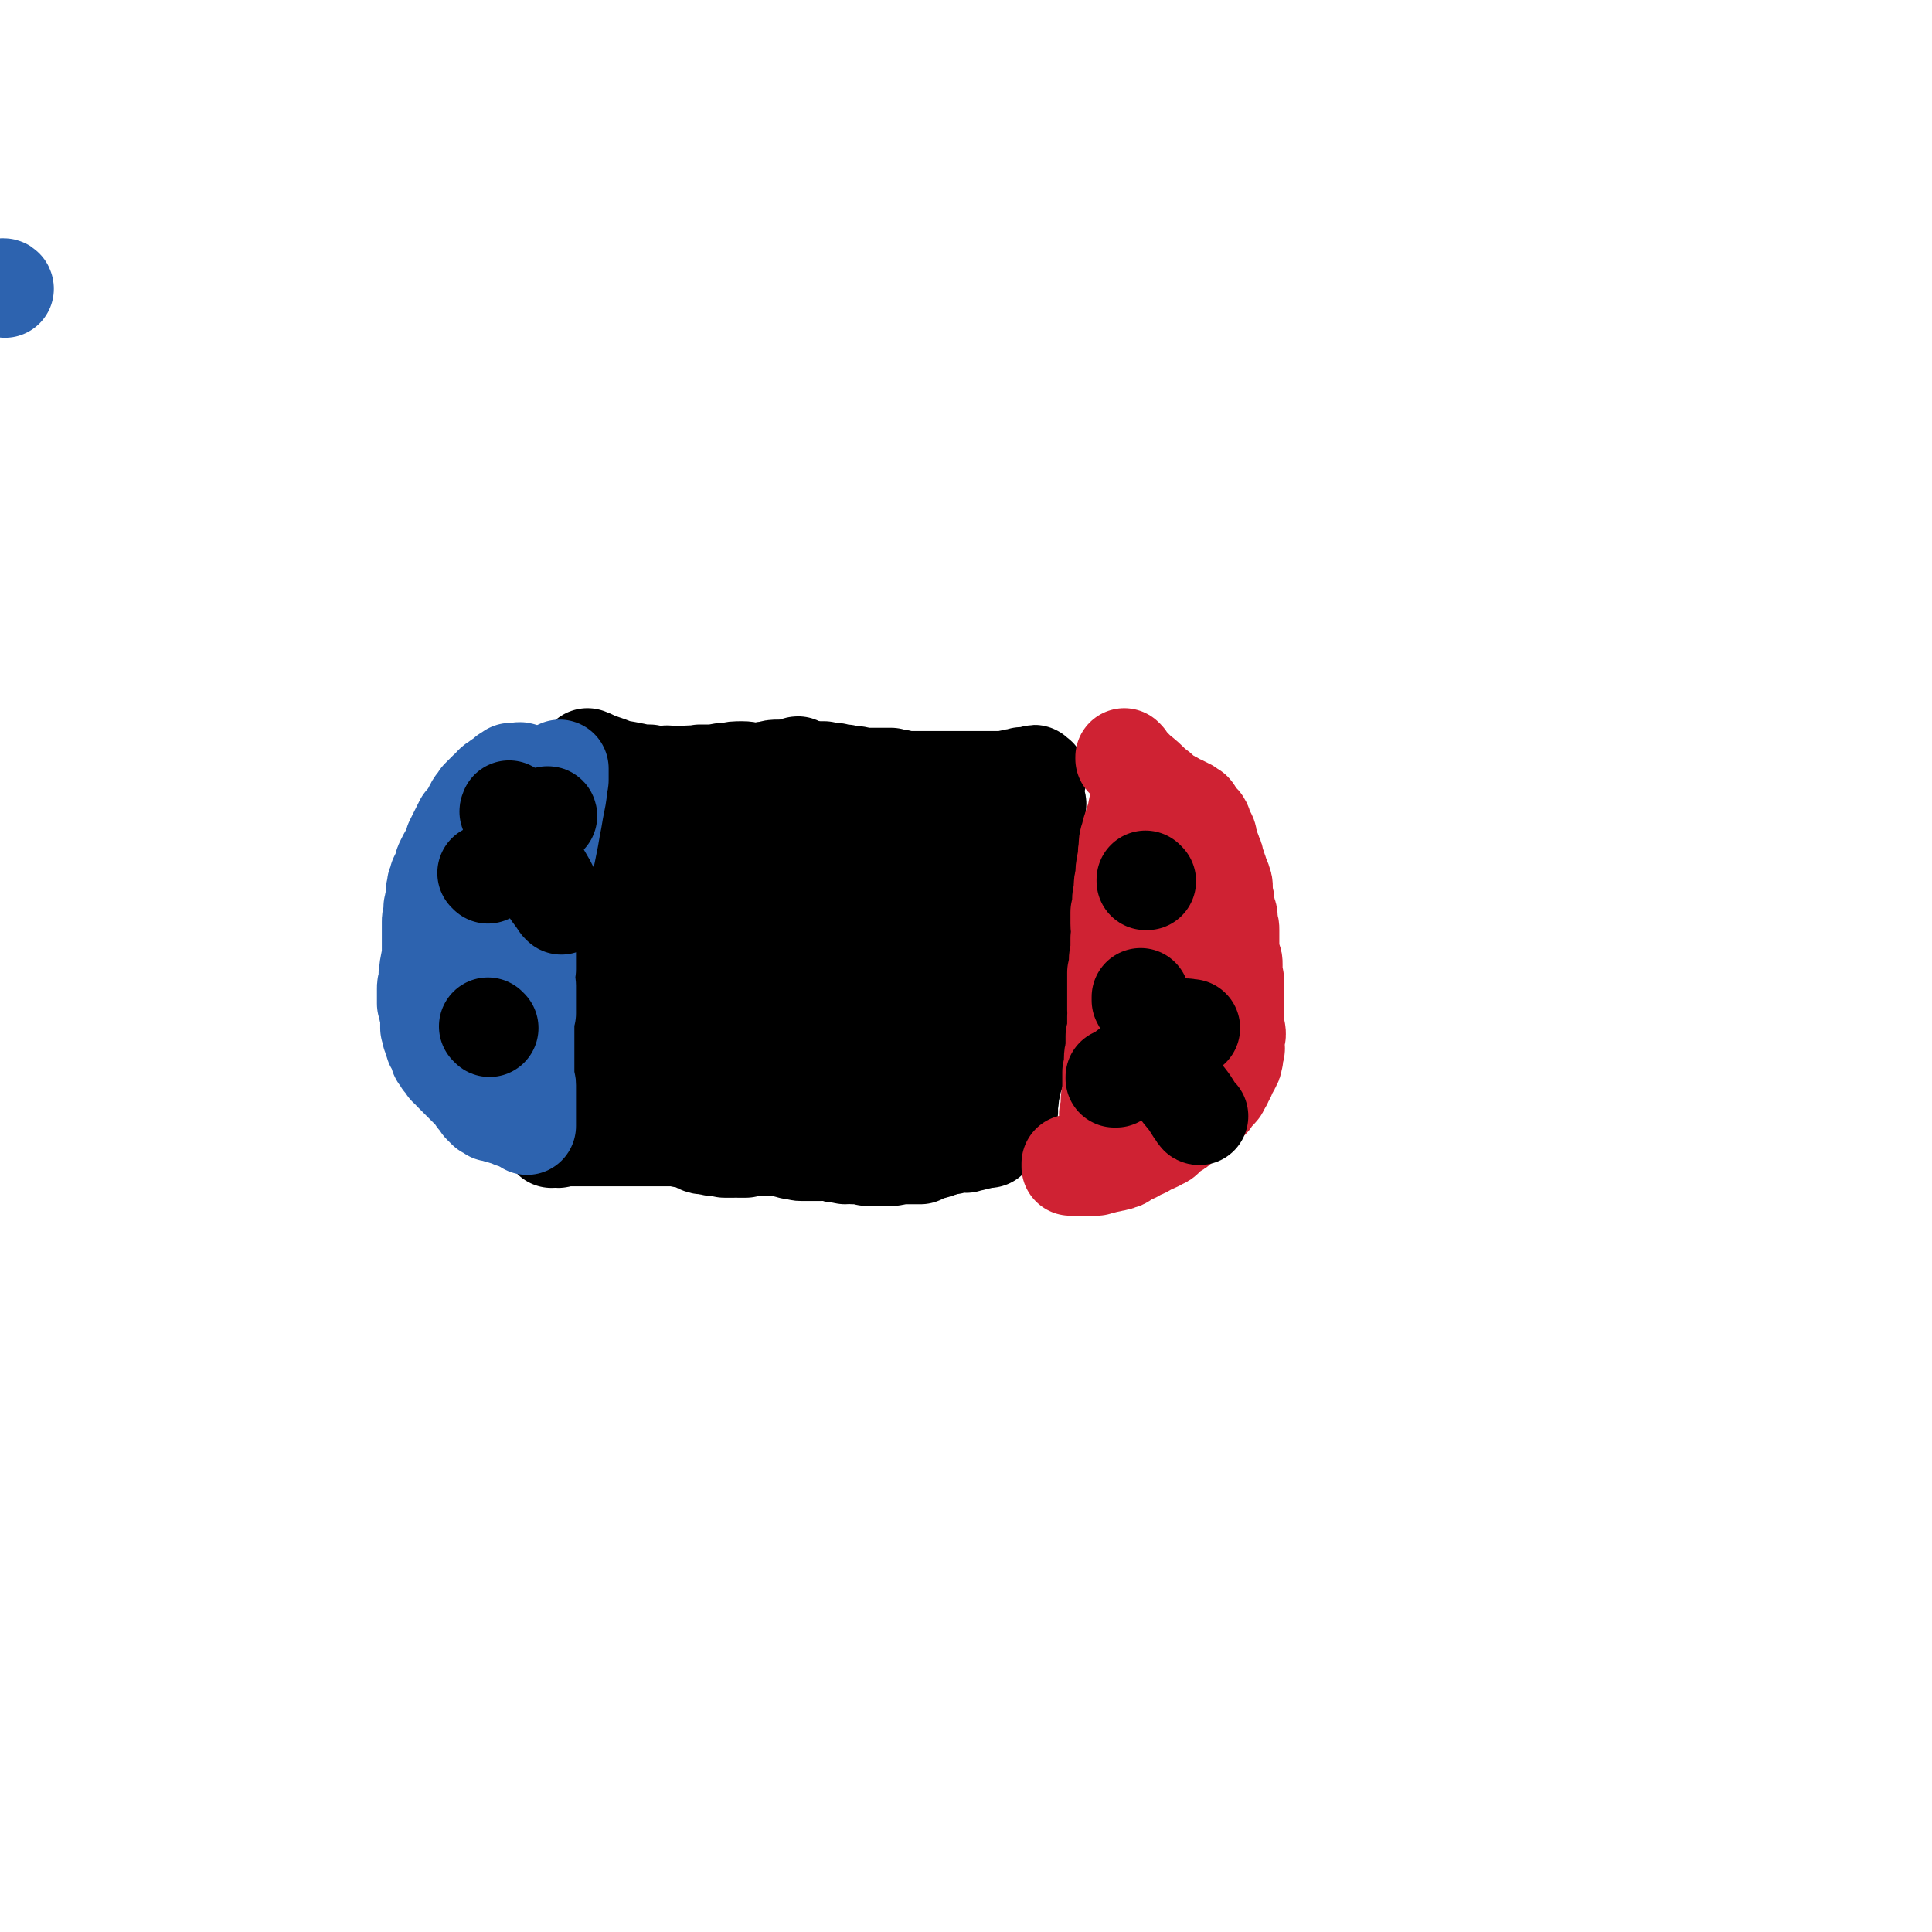 <svg viewBox='0 0 1184 1184' version='1.1' xmlns='http://www.w3.org/2000/svg' xmlns:xlink='http://www.w3.org/1999/xlink'><g fill='none' stroke='#2D63AF' stroke-width='60' stroke-linecap='round' stroke-linejoin='round'><path d='M3,177c0,0 0,-1 -1,-1 '/><path d='M344,486c0,0 -1,-1 -1,-1 0,0 0,0 1,1 0,0 0,0 0,0 -3,-2 -3,-2 -6,-3 -5,-3 -5,-3 -10,-5 -4,-3 -4,-3 -8,-5 -2,-1 -2,0 -4,0 -2,0 -2,0 -3,0 -1,1 0,1 -1,1 -1,1 -1,0 -2,1 0,0 0,0 0,0 -1,1 -1,1 -1,1 -1,1 -1,1 -1,1 -1,1 -1,1 -2,1 -1,1 -1,1 -1,1 -2,1 -2,1 -3,2 -1,2 -1,1 -3,3 -1,1 -1,1 -3,3 -1,1 -1,1 -2,2 -1,2 -1,2 -2,3 -1,1 -1,1 -2,3 -1,2 -1,2 -2,4 -1,1 -1,1 -2,3 -1,1 -1,1 -2,2 -1,2 -1,2 -2,4 -1,2 -1,2 -2,4 -1,2 -1,2 -2,4 -1,3 0,3 -1,5 -1,2 -2,2 -3,4 -1,2 -1,2 -2,4 -1,2 0,2 -1,4 -1,2 -1,2 -2,4 -1,2 -1,2 -1,4 -1,1 -1,1 -1,3 -1,2 0,2 0,4 0,2 -1,2 -1,4 -1,2 0,2 -1,4 0,3 0,3 0,5 -1,2 -1,2 -1,4 0,2 0,2 0,4 0,2 0,2 0,4 0,2 0,2 0,4 0,2 0,2 0,4 0,3 0,3 0,5 0,3 -1,3 -1,5 -1,3 0,3 -1,6 0,3 0,3 0,5 -1,2 -1,2 -1,4 0,1 0,1 0,3 0,1 0,1 0,3 0,1 0,1 0,3 1,2 1,2 1,4 1,2 1,2 1,4 0,2 0,2 0,4 0,1 0,1 0,3 1,2 1,2 1,4 1,1 1,1 1,3 1,1 1,1 1,3 1,2 2,2 2,4 1,1 1,1 1,3 1,1 1,1 2,3 2,2 2,2 3,4 1,1 2,1 3,3 1,1 1,1 2,2 2,2 2,2 3,3 1,1 1,1 2,2 1,1 1,1 2,2 1,1 1,1 2,2 2,1 2,1 3,2 1,1 1,2 1,3 1,1 2,1 2,2 1,1 1,1 1,2 1,1 1,1 2,2 1,1 1,1 1,1 1,0 1,0 2,1 0,0 0,0 1,0 0,1 0,1 1,1 0,0 0,0 0,0 1,0 1,-1 2,0 0,0 0,0 1,0 0,1 0,1 1,1 0,0 0,-1 1,0 0,0 0,0 1,0 0,1 0,0 1,1 0,0 0,0 1,0 1,0 1,0 2,1 0,0 0,-1 1,0 0,0 0,0 1,0 0,1 0,1 1,1 0,0 0,0 1,0 1,0 1,0 1,0 0,0 0,0 0,0 1,0 1,0 2,0 0,0 0,-1 1,0 0,0 0,0 0,1 0,0 0,0 0,1 '/></g>
<g fill='none' stroke='#000000' stroke-width='60' stroke-linecap='round' stroke-linejoin='round'><path d='M338,698c0,0 -1,-1 -1,-1 0,0 0,0 1,1 0,0 0,0 0,0 0,0 -1,-1 -1,-1 2,0 3,1 5,1 4,-1 4,-2 8,-2 4,-1 4,-1 9,-1 3,0 3,1 6,1 3,-1 3,-1 5,-1 2,-1 2,0 4,0 2,0 2,0 4,0 1,-1 1,-1 1,-1 1,0 1,0 2,0 0,0 0,0 1,0 1,-1 1,-1 2,-1 2,-1 2,0 3,0 2,0 2,0 5,0 1,-1 1,-1 3,-1 2,-1 2,0 4,0 2,0 2,0 4,0 2,-1 3,-1 5,-1 3,0 3,0 5,0 2,-1 2,-1 4,-1 2,-1 2,-1 5,-1 2,-1 2,-1 4,-1 2,-1 2,-1 4,-1 2,0 2,0 4,0 2,-1 2,-1 4,0 2,0 2,0 4,0 2,1 2,1 4,2 2,1 2,1 4,1 2,1 2,1 4,2 3,1 3,1 5,3 2,1 2,1 5,2 2,1 2,1 5,2 2,1 2,1 4,1 3,1 3,1 5,1 2,1 2,1 4,1 2,1 2,0 4,1 2,0 2,-1 4,0 1,0 1,0 1,0 2,1 2,1 3,1 1,0 1,0 3,1 2,0 2,0 4,0 2,0 2,0 4,1 2,0 2,0 4,0 3,1 3,1 5,1 2,1 2,0 4,1 3,0 3,-1 5,0 2,0 2,0 4,0 2,0 2,0 4,1 2,0 2,0 4,0 2,0 2,-1 4,0 2,0 2,0 4,0 2,0 2,0 4,0 3,-1 3,-1 5,-1 2,-1 2,-1 4,-1 3,0 3,0 5,0 1,-1 1,-1 3,-1 1,-1 1,0 3,0 2,-1 2,-1 4,-1 2,-1 2,-1 4,-1 3,-1 3,-2 6,-3 2,-1 2,0 5,0 2,-1 2,-1 4,-1 1,-1 1,0 2,0 1,0 1,0 2,0 1,-1 1,-1 2,-1 1,-1 0,-1 1,-1 1,-1 1,0 2,0 1,0 1,0 1,0 1,0 1,0 1,0 1,0 1,0 1,0 1,0 1,0 1,0 1,0 1,0 1,0 1,0 1,0 1,0 1,0 1,0 1,0 '/><path d='M361,465c0,0 -1,-1 -1,-1 0,0 0,0 1,1 0,0 0,0 0,0 0,0 -1,-1 -1,-1 3,1 4,2 7,3 6,2 6,2 11,4 6,1 6,1 11,2 4,1 4,1 9,1 3,1 3,1 7,1 3,0 3,-1 6,0 2,0 2,0 4,0 2,0 2,0 5,0 4,-1 4,0 9,-1 4,0 4,0 9,0 4,-1 4,-1 8,-1 4,-1 4,-1 9,-1 4,0 4,1 8,1 4,0 4,-1 8,-1 3,-1 3,-1 6,-1 4,0 4,1 7,1 3,0 3,0 6,0 4,0 4,0 7,0 4,0 4,0 8,0 3,1 3,1 7,1 3,1 3,1 6,1 4,1 4,1 7,1 4,1 4,1 7,1 3,0 3,0 6,0 4,0 4,0 8,0 3,1 3,1 5,1 3,1 3,1 6,1 4,0 4,0 8,0 3,0 3,0 7,0 4,0 4,0 7,0 4,0 4,0 8,0 3,0 3,0 6,0 3,0 3,0 5,0 2,0 2,0 4,0 1,0 1,0 3,0 1,0 1,0 2,0 1,0 1,0 1,0 2,0 2,0 3,0 1,0 1,0 3,0 2,0 2,0 4,0 1,-1 1,-1 3,-1 1,-1 1,0 2,0 1,-1 1,-1 3,-1 0,-1 1,0 1,0 1,0 1,0 2,0 1,0 1,0 2,0 1,-1 1,-1 2,-1 1,-1 1,-1 1,0 1,0 1,0 1,1 1,0 1,0 1,0 '/><path d='M341,697c0,0 -1,-1 -1,-1 2,0 3,0 5,1 4,0 4,0 8,0 4,0 4,0 8,0 3,0 3,0 7,0 2,0 2,0 5,0 2,0 2,0 5,0 1,0 1,0 3,0 2,0 2,0 4,0 1,0 1,0 3,0 1,0 1,0 3,0 1,0 1,0 2,0 2,0 2,0 4,0 1,0 1,0 3,0 1,0 1,0 3,0 1,0 1,0 3,0 1,0 1,0 3,0 1,0 1,0 2,0 2,0 2,-1 3,0 1,0 1,0 3,0 1,1 1,1 3,1 2,1 2,0 4,1 2,1 2,1 4,2 2,1 2,1 5,1 2,1 2,0 4,1 1,0 1,0 3,0 2,0 2,0 4,1 1,0 1,0 3,0 1,0 1,0 3,0 1,0 1,-1 2,0 2,0 2,0 3,0 1,0 1,0 2,0 2,-1 2,-1 3,-1 1,-1 1,0 3,0 2,0 2,0 4,0 2,0 2,0 4,0 2,0 2,0 4,0 1,0 1,-1 3,0 1,0 1,0 2,0 1,1 1,1 2,1 1,1 2,0 3,1 1,0 1,-1 2,0 1,0 1,0 1,0 2,1 2,1 3,1 1,0 1,0 2,0 1,0 1,0 1,0 1,0 1,0 2,0 1,0 1,0 1,0 2,0 2,0 3,0 1,0 1,0 3,0 1,0 1,-1 3,0 1,0 1,0 3,0 1,0 1,0 3,1 2,0 2,0 4,0 1,0 1,0 3,0 1,0 1,0 3,0 2,0 2,0 4,0 2,0 2,-1 4,0 2,0 2,0 4,0 2,0 2,0 4,1 3,0 3,0 5,0 3,0 3,0 5,0 2,0 2,0 4,0 1,0 1,0 3,0 2,0 2,0 4,0 3,0 3,0 5,0 2,-1 2,-1 4,-2 2,-1 2,-1 4,-1 3,-1 3,-1 6,-2 2,-1 2,-1 5,-1 2,-1 2,-1 5,-1 2,-1 2,0 4,0 2,-1 2,-1 4,-1 2,-1 2,-1 4,-1 2,-1 2,-1 4,-2 2,-1 2,-1 4,-2 2,-1 2,-2 4,-3 1,-1 1,-1 2,-2 1,-1 1,-1 2,-2 1,-1 1,-1 1,-2 1,-1 1,-1 1,-2 0,-1 0,-1 0,-2 1,-2 0,-2 0,-3 0,-2 0,-2 0,-3 1,-2 1,-2 1,-4 0,-1 0,-1 0,-3 1,-2 1,-2 1,-3 1,-2 0,-2 1,-5 1,-2 1,-2 2,-5 0,-2 0,-2 0,-5 1,-1 1,-1 1,-3 0,-2 0,-2 0,-5 1,-2 0,-2 0,-5 1,-2 1,-2 1,-5 0,-3 1,-3 1,-6 0,-4 0,-4 0,-8 1,-3 1,-3 1,-7 0,-2 0,-2 0,-5 1,-4 1,-4 2,-8 0,-4 0,-4 0,-8 1,-4 1,-4 1,-9 0,-3 0,-4 0,-7 1,-4 1,-4 1,-9 0,-4 0,-4 0,-9 1,-4 0,-4 0,-9 0,-4 0,-4 0,-9 0,-4 0,-4 0,-8 1,-4 1,-4 2,-8 0,-4 1,-3 1,-7 1,-4 0,-4 0,-7 1,-4 1,-4 1,-8 0,-3 0,-3 0,-6 1,-2 1,-2 0,-5 0,-2 0,-2 -1,-4 0,-1 0,-1 0,-2 0,0 0,0 0,0 0,0 0,0 0,0 0,1 0,1 0,1 0,2 1,2 0,4 0,1 0,1 -1,3 0,2 0,2 0,4 0,3 0,3 -1,6 -1,3 -1,3 -2,6 -1,3 -1,3 -2,6 -3,6 -3,6 -5,13 -5,9 -5,9 -9,19 -4,10 -4,10 -7,20 -3,8 -3,8 -6,16 -2,6 -2,6 -4,12 -2,5 -2,5 -3,9 -1,4 0,4 -1,8 0,2 -1,2 -1,4 1,2 1,2 1,4 0,2 0,2 -1,4 0,3 0,3 0,6 -1,4 -1,4 -1,7 -1,4 -1,4 -1,7 -1,3 -1,3 -1,6 -1,3 -1,3 -1,5 0,3 1,3 1,5 -1,1 -1,1 -1,3 -1,2 0,2 0,4 0,2 0,2 0,4 -1,2 -1,2 -1,4 -1,1 0,1 0,2 -1,1 -1,1 -1,2 -1,1 -1,0 -2,1 0,0 -1,0 -1,0 0,-1 0,-2 0,-3 -1,-2 -1,-2 -2,-5 -1,-3 -1,-3 -2,-6 -1,-5 -1,-5 -2,-9 -1,-5 -1,-5 -2,-11 -1,-5 -1,-5 -1,-11 -1,-5 -1,-5 -1,-11 0,-7 0,-7 1,-13 0,-6 0,-6 0,-13 0,-5 0,-5 0,-10 0,-6 -1,-6 0,-11 0,-4 0,-4 0,-9 0,-4 0,-4 1,-8 0,-4 0,-4 0,-8 1,-4 0,-4 1,-9 1,-4 1,-4 2,-8 0,-4 1,-4 1,-8 1,-4 1,-4 1,-7 0,-4 0,-4 1,-7 0,-3 0,-3 0,-6 0,-2 0,-2 0,-5 0,-1 0,-1 0,-3 0,-1 0,-1 0,-2 0,-1 -1,-2 0,-3 0,0 0,0 0,0 0,-1 -1,-2 -1,-2 0,0 -1,1 0,2 0,1 0,1 0,2 1,2 1,2 1,4 1,2 1,2 1,5 1,2 1,2 1,5 1,4 1,4 1,8 -1,10 -1,10 -3,20 -3,13 -3,13 -8,26 -3,12 -4,12 -8,24 -4,8 -4,8 -8,17 -3,6 -4,6 -7,13 -4,6 -3,7 -7,13 -2,5 -3,5 -5,11 -2,4 -2,4 -4,9 -2,3 -2,3 -3,6 -1,3 -1,3 -2,5 -1,2 -1,2 -2,4 -1,2 -1,2 -2,4 -1,3 -1,3 -1,5 -1,1 0,2 0,3 -1,0 -2,1 -2,1 0,-1 1,-1 1,-2 -1,-2 -1,-2 -2,-5 -1,-2 0,-2 -1,-5 0,-2 0,-3 0,-5 -1,-4 -1,-4 -2,-7 -1,-4 0,-4 -1,-8 0,-4 0,-4 0,-9 -1,-5 -1,-5 -1,-9 0,-5 0,-5 1,-10 0,-6 0,-6 0,-11 1,-5 1,-5 1,-10 1,-6 1,-6 1,-12 1,-6 1,-6 2,-12 1,-7 1,-7 2,-13 1,-6 1,-6 1,-12 0,-6 0,-6 1,-11 0,-5 0,-5 0,-10 0,-3 0,-3 1,-7 0,-2 0,-2 0,-5 1,-3 1,-3 2,-6 0,-2 0,-2 1,-5 1,-2 1,-2 2,-4 1,-2 1,-2 2,-5 1,-1 1,-1 2,-3 1,-1 1,-1 1,-2 0,0 1,-1 1,-1 0,1 0,2 0,3 -1,2 0,2 0,4 0,2 0,2 0,5 -1,7 -1,7 -2,14 -1,10 -2,10 -3,20 -2,12 -1,12 -3,23 -2,11 -1,11 -4,21 -2,10 -2,10 -5,19 -3,6 -3,6 -6,12 -4,7 -4,7 -7,14 -3,7 -3,7 -6,14 -2,6 -2,6 -5,12 -2,5 -2,5 -5,10 -2,3 -2,3 -4,6 -2,2 -2,2 -4,4 -1,0 -1,0 -2,1 -1,0 -1,0 -2,0 -1,-1 -1,-1 -2,-2 -1,-1 -1,-1 -1,-2 -1,-2 -1,-2 -1,-5 -1,-2 -2,-2 -2,-5 -1,-4 0,-4 -1,-8 0,-4 0,-4 0,-8 -1,-4 -1,-4 -1,-9 0,-5 0,-5 0,-9 0,-6 1,-6 1,-12 0,-5 -1,-5 0,-11 0,-6 0,-6 0,-11 1,-5 1,-5 2,-10 1,-5 1,-5 1,-11 1,-7 1,-7 1,-13 1,-7 1,-7 2,-13 1,-7 1,-6 2,-13 1,-7 1,-7 1,-13 1,-6 0,-6 1,-11 0,-6 0,-6 0,-11 1,-4 1,-3 2,-7 1,-4 0,-4 1,-8 1,-3 1,-3 2,-6 0,-1 1,-1 1,-2 1,-1 0,-2 1,-2 0,0 0,1 0,2 0,2 0,2 0,3 -2,3 -2,3 -3,7 -4,10 -4,10 -7,20 -5,14 -5,14 -10,28 -5,13 -5,13 -10,25 -3,10 -3,10 -7,20 -3,8 -3,8 -6,16 -3,6 -3,6 -5,12 -2,6 -2,6 -3,11 -1,5 -1,5 -1,10 -1,4 -1,4 -1,9 -1,3 -1,3 -1,6 -1,2 0,2 0,4 -1,1 -1,1 -1,2 -1,2 -1,2 -1,3 -1,1 -1,1 -1,2 -1,1 -1,1 -1,1 -1,1 -1,1 -2,2 -1,1 -1,1 -1,1 -1,1 -1,0 -2,1 -1,0 -1,0 -1,0 -1,0 -2,0 -2,-1 -1,-2 -1,-2 -1,-5 -1,-2 -1,-2 -2,-5 -1,-4 -1,-4 -2,-7 -1,-4 0,-4 -1,-7 0,-5 0,-5 -1,-9 -1,-5 -1,-5 -1,-9 0,-6 1,-6 1,-11 0,-6 -1,-6 0,-12 0,-8 0,-8 1,-15 1,-8 1,-8 1,-16 1,-7 1,-7 1,-15 1,-7 1,-7 2,-14 1,-6 1,-6 1,-12 1,-6 1,-6 1,-11 0,-4 -1,-4 0,-8 0,-3 0,-3 1,-6 0,-2 0,-2 1,-4 1,-1 2,-1 2,-2 1,-1 0,-1 1,-2 0,0 0,-1 1,-1 0,0 0,0 1,1 0,0 0,0 0,1 0,2 0,2 0,3 -3,7 -3,7 -6,14 -6,14 -6,14 -12,28 -6,15 -7,15 -13,30 -5,14 -5,14 -10,28 -3,11 -4,11 -7,22 -2,8 -1,8 -2,17 -1,7 -1,7 -2,15 -1,5 -1,5 -1,10 -1,2 0,2 0,4 0,1 0,1 0,2 0,1 0,1 0,3 0,1 0,1 0,3 -1,2 -1,2 -1,4 -1,1 -1,1 -1,3 -1,1 -1,0 -1,1 0,1 0,1 0,1 -1,0 -1,-1 -2,-1 -1,-2 -1,-2 -1,-3 -1,-3 -1,-3 -2,-5 -1,-3 -1,-3 -1,-6 -1,-4 -1,-4 -1,-7 -1,-4 -1,-4 -1,-8 -1,-4 -1,-4 -1,-8 1,-6 1,-6 2,-12 1,-6 0,-6 1,-13 1,-6 1,-6 3,-12 1,-6 1,-6 3,-11 1,-4 1,-4 2,-9 1,-3 0,-3 1,-7 0,-3 0,-3 1,-6 1,-4 1,-5 1,-9 1,-4 1,-4 2,-9 1,-4 1,-4 1,-9 1,-3 1,-3 1,-7 1,-3 1,-3 1,-7 1,-4 1,-4 2,-7 1,-4 1,-4 3,-7 2,-4 1,-4 3,-7 3,-4 3,-4 5,-7 3,-3 3,-3 5,-6 2,-2 2,-2 4,-4 2,-1 2,-1 4,-2 4,-2 4,-1 8,-2 1,0 1,0 2,0 '/></g>
<g fill='none' stroke='#2D63AF' stroke-width='60' stroke-linecap='round' stroke-linejoin='round'><path d='M307,645c0,0 -1,0 -1,-1 1,-2 2,-2 3,-4 2,-5 2,-5 3,-10 1,-5 1,-5 2,-11 1,-4 1,-4 2,-8 1,-5 2,-5 3,-9 1,-5 0,-5 1,-10 1,-7 1,-7 3,-13 1,-7 1,-7 3,-14 1,-6 1,-6 2,-13 1,-5 1,-5 2,-11 1,-4 1,-4 2,-9 1,-4 2,-4 3,-9 1,-5 1,-5 2,-10 1,-6 1,-6 2,-11 1,-6 1,-6 2,-11 1,-5 1,-5 1,-9 1,-3 1,-3 1,-6 0,-2 0,-2 0,-3 0,-1 0,-2 0,-2 0,1 0,2 0,3 0,2 0,2 0,4 -1,2 -1,2 -2,5 -1,4 -1,4 -1,7 -1,5 0,5 -1,10 -1,5 -2,5 -3,11 -1,5 -1,5 -2,11 -1,5 0,5 -1,10 -1,6 -2,6 -3,10 -1,5 -1,5 -2,9 -1,4 -1,4 -1,8 -1,5 -1,5 -2,9 0,3 -1,3 -1,5 -1,3 0,3 -1,5 0,3 0,3 0,5 0,3 0,3 0,6 0,3 0,3 0,5 -1,3 -1,3 -1,5 0,3 1,3 1,5 0,3 0,3 0,5 0,3 0,3 0,5 0,1 0,1 0,3 0,2 0,2 0,4 -1,2 -1,2 -1,4 0,1 0,1 0,2 0,1 0,1 0,2 0,1 0,1 0,2 0,1 0,1 0,1 0,1 0,1 0,1 0,1 0,1 0,1 0,1 0,1 0,2 0,1 0,1 0,1 0,2 0,2 0,3 0,1 0,1 0,2 0,1 0,1 0,2 0,1 0,1 0,3 0,1 0,1 0,2 0,1 0,1 0,3 0,1 0,1 0,2 0,1 0,1 0,2 0,1 0,1 0,3 0,1 0,1 0,2 0,1 0,1 0,2 1,1 1,1 1,2 0,1 0,1 0,2 0,1 0,1 0,3 0,1 0,1 0,2 0,1 0,1 0,2 0,1 0,1 0,3 0,1 0,1 0,2 0,1 0,1 0,3 0,1 0,1 0,2 0,1 0,1 0,2 0,1 0,1 0,2 0,1 0,1 0,1 0,1 0,1 0,1 0,-1 0,-1 0,-3 0,-2 0,-2 0,-4 -1,-3 -1,-3 -1,-7 -1,-4 -1,-4 -1,-8 -1,-4 -1,-4 -1,-9 -1,-4 -1,-4 -1,-9 -1,-4 -1,-4 -2,-8 -1,-4 -1,-4 -1,-8 -1,-4 -1,-4 -2,-8 -1,-4 -1,-4 -1,-8 -1,-4 -1,-4 -1,-9 -1,-4 -1,-4 -1,-8 -1,-4 0,-4 -1,-9 0,-5 0,-5 0,-9 0,-7 0,-7 0,-14 1,-6 1,-6 1,-13 1,-7 0,-7 1,-13 0,-6 0,-6 0,-11 1,-4 1,-4 2,-9 1,-5 1,-5 2,-10 2,-7 1,-7 3,-13 1,-6 2,-6 4,-12 1,-4 0,-4 1,-8 0,0 1,0 1,0 '/></g>
<g fill='none' stroke='#000000' stroke-width='60' stroke-linecap='round' stroke-linejoin='round'><path d='M317,512c0,0 -1,-1 -1,-1 0,0 0,0 1,1 0,0 0,0 0,0 '/><path d='M300,630c0,0 -1,-1 -1,-1 '/></g>
<g fill='none' stroke='#CF2233' stroke-width='60' stroke-linecap='round' stroke-linejoin='round'><path d='M690,465c0,0 -1,-1 -1,-1 0,0 0,0 0,1 0,0 0,0 0,0 1,0 0,-1 0,-1 0,0 0,0 0,1 0,0 0,0 0,0 1,0 0,-1 0,-1 0,0 0,0 0,1 0,0 0,0 0,0 1,0 0,-1 0,-1 0,0 0,0 0,1 0,0 0,0 0,0 1,0 0,-1 0,-1 0,0 0,0 0,1 0,0 0,0 0,0 1,0 0,-1 0,-1 3,4 4,5 8,9 5,4 5,4 10,9 3,2 3,2 6,5 1,1 0,1 1,2 1,0 1,-1 1,0 0,0 0,0 0,0 1,1 1,1 1,1 1,0 1,0 2,0 0,0 1,0 1,1 1,0 1,0 1,0 1,1 1,1 1,1 1,1 1,1 1,1 1,0 1,0 2,0 1,1 1,1 2,1 1,1 1,1 2,1 1,1 0,1 1,1 1,1 1,1 2,1 1,1 0,1 1,2 1,2 1,2 2,3 1,1 2,1 3,3 1,2 0,2 1,4 1,1 1,1 2,3 1,2 0,2 1,4 0,2 0,2 1,4 0,1 0,1 1,2 0,2 1,2 1,3 1,1 0,1 1,3 0,1 0,1 1,3 0,1 0,1 1,3 0,1 0,1 1,3 0,1 1,1 1,3 1,2 1,2 1,4 0,3 0,3 0,5 1,2 1,2 1,4 0,3 0,3 1,5 0,2 1,2 1,4 0,2 0,2 0,4 1,2 1,2 1,4 0,2 0,2 0,4 0,2 0,2 0,4 0,2 0,2 0,4 0,1 0,1 0,3 1,1 1,1 1,2 1,2 1,2 1,4 0,2 0,2 0,4 0,2 0,2 0,4 1,1 1,1 1,3 0,1 0,1 0,3 0,1 0,1 0,2 0,1 0,1 0,2 0,1 0,1 0,2 0,1 0,1 0,2 0,1 0,1 0,2 0,1 0,1 0,2 0,1 0,1 0,2 0,2 0,2 0,3 0,1 0,1 0,3 0,1 0,1 0,3 0,1 0,1 0,3 1,1 1,1 1,3 0,1 -1,1 -1,3 0,2 0,2 0,4 0,1 1,1 0,3 0,1 0,1 -1,3 0,1 1,1 0,2 0,2 0,2 -1,3 0,1 0,1 -1,2 0,1 0,1 -1,1 0,1 0,2 -1,3 0,1 0,1 -1,2 0,1 0,1 -1,2 0,1 0,1 -1,2 0,1 0,1 -1,1 0,1 0,2 -1,3 -1,1 -1,1 -2,2 -2,2 -2,2 -3,4 -2,1 -2,1 -3,2 -2,1 -2,1 -3,2 -1,1 -1,1 -2,2 -2,1 -2,1 -3,2 -2,1 -2,1 -3,2 -2,1 -2,1 -3,3 -1,1 -1,2 -2,3 -2,2 -3,2 -5,3 -2,2 -2,2 -4,4 -2,2 -2,1 -5,3 -2,1 -2,1 -5,2 -2,1 -1,1 -3,2 -2,1 -2,0 -4,1 -1,1 -1,1 -2,2 -2,1 -2,0 -3,1 -2,1 -2,1 -3,2 -1,1 -1,1 -2,1 -2,1 -2,1 -3,1 -2,1 -2,0 -4,1 -1,0 -1,0 -2,0 -2,1 -2,1 -3,1 -2,0 -2,0 -3,1 -1,0 -1,-1 -2,0 -1,0 -1,0 -2,0 -2,0 -2,0 -3,0 -2,-1 -2,0 -3,0 -1,0 -1,0 -2,0 -1,0 -1,0 -2,0 -1,0 -2,0 -2,0 0,-1 0,-1 0,-2 '/><path d='M680,686c0,0 -1,-1 -1,-1 0,0 0,0 0,1 0,0 0,0 0,0 1,0 0,-1 0,-1 0,0 0,1 0,1 1,-1 0,-2 0,-3 1,-4 1,-4 1,-8 0,-4 1,-4 1,-9 0,-4 0,-4 0,-9 1,-4 1,-4 1,-8 0,-4 1,-4 1,-7 0,-4 0,-4 0,-7 1,-3 1,-3 1,-7 0,-2 0,-2 0,-5 1,-2 0,-2 0,-4 0,-2 0,-2 0,-5 0,-3 0,-3 0,-6 0,-3 0,-3 0,-6 0,-3 0,-3 0,-6 1,-4 1,-4 1,-7 0,-4 1,-4 1,-7 0,-4 0,-4 0,-7 1,-5 0,-5 0,-9 0,-4 0,-4 0,-7 1,-4 1,-4 1,-7 0,-4 1,-4 1,-7 0,-4 0,-4 1,-7 0,-5 0,-5 1,-10 1,-4 0,-4 1,-8 0,-4 0,-4 1,-7 1,-4 1,-4 2,-7 1,-3 1,-3 2,-6 1,-2 0,-2 1,-5 1,-2 1,-2 2,-4 1,-1 1,-1 2,-3 1,-1 1,-2 2,-3 1,-1 1,-1 2,-2 1,-1 0,-1 1,-1 0,0 0,0 0,0 1,0 0,0 0,1 1,1 1,1 1,2 1,2 1,2 1,4 1,3 1,3 1,5 0,2 0,2 0,4 1,3 0,3 0,6 0,3 0,3 0,6 1,4 1,4 1,8 0,4 0,4 0,8 0,3 0,3 0,7 0,3 0,3 0,7 0,4 0,4 0,7 1,4 1,4 2,8 0,4 0,4 0,9 1,3 1,3 1,7 0,4 1,4 1,7 1,3 1,3 1,7 1,3 0,3 1,6 1,4 1,4 2,8 0,3 0,3 0,7 1,4 0,4 0,7 1,3 1,3 1,7 0,3 0,3 0,7 0,4 0,4 0,9 1,9 1,9 1,18 0,8 0,8 -1,16 0,5 0,5 0,11 0,3 0,3 1,6 0,1 1,2 1,2 0,-2 0,-3 0,-6 1,-4 0,-4 0,-7 0,-5 0,-5 0,-9 0,-4 0,-4 0,-9 0,-5 0,-5 0,-10 1,-5 1,-5 1,-10 0,-5 0,-5 0,-11 0,-6 0,-6 0,-12 0,-7 0,-7 0,-13 0,-7 1,-7 0,-14 0,-7 0,-7 -1,-13 -1,-7 -1,-7 -3,-13 -2,-6 -2,-6 -4,-11 -1,-4 -1,-4 -3,-8 -2,-4 -2,-3 -3,-7 -1,-2 -1,-2 -2,-5 0,-4 0,-4 -1,-7 -1,-4 -1,-4 -2,-8 -1,-3 -1,-3 -1,-6 0,-1 0,-1 0,-2 1,-1 1,-1 1,-2 0,0 0,0 0,0 '/></g>
<g fill='none' stroke='#000000' stroke-width='60' stroke-linecap='round' stroke-linejoin='round'><path d='M703,540c0,0 -1,-1 -1,-1 0,0 0,0 0,1 0,0 0,0 0,0 1,0 0,-1 0,-1 0,0 0,0 0,1 '/><path d='M684,661c0,0 -1,-1 -1,-1 0,0 0,0 0,1 0,0 0,0 0,0 1,0 0,-1 0,-1 0,0 0,0 0,1 0,0 0,0 0,0 1,0 0,-1 0,-1 0,0 0,1 0,1 4,-3 4,-3 8,-6 5,-3 5,-3 9,-7 5,-2 5,-2 9,-5 2,-1 2,-1 4,-2 0,-1 0,-1 0,-2 1,0 1,-1 1,-1 0,0 1,0 1,0 1,-1 1,-1 2,-2 1,-1 1,-1 2,-1 1,-1 1,-1 2,-2 1,-1 1,-1 3,-2 1,-1 1,-1 2,-1 1,-1 1,0 2,0 1,0 1,0 2,0 0,0 0,0 0,0 '/><path d='M735,684c0,0 -1,0 -1,-1 -4,-5 -3,-5 -7,-10 -5,-6 -5,-6 -9,-13 -3,-5 -3,-5 -5,-9 -1,-2 -1,-2 -2,-5 0,-1 0,-1 -1,-3 0,-2 0,-2 -1,-5 0,-2 0,-2 -1,-5 -1,-2 -1,-3 -2,-5 0,-2 0,-2 -1,-4 -1,-2 -1,-2 -2,-4 -1,-2 -1,-2 -2,-4 -1,-1 -1,-1 -2,-3 0,-1 0,-1 0,-2 0,0 0,0 0,0 '/><path d='M299,536c0,0 -1,-1 -1,-1 0,0 0,0 1,1 0,0 0,0 0,0 3,-3 4,-3 7,-5 5,-4 5,-4 10,-8 3,-3 3,-3 6,-6 1,-1 1,-1 1,-2 1,-1 1,-1 1,-2 1,-1 2,-1 2,-1 1,-1 1,-1 1,-2 1,-1 2,-1 2,-2 1,-1 1,-1 1,-2 1,-1 1,-1 2,-2 1,-1 1,-1 1,-1 1,-1 0,-1 1,-2 0,0 0,0 0,0 1,-1 1,-1 1,-1 1,-1 1,0 1,0 '/><path d='M344,555c0,0 -1,-1 -1,-1 0,0 0,0 1,1 0,0 0,0 0,0 0,0 0,0 -1,-1 -2,-3 -2,-3 -5,-7 -3,-6 -3,-6 -6,-11 -3,-5 -3,-5 -5,-9 -1,-2 -1,-1 -2,-3 0,-1 0,-1 0,-2 0,-1 0,-1 0,-2 -1,0 -1,0 -2,0 -1,-2 -1,-2 -2,-4 -1,-1 0,-1 -1,-3 -1,-2 -2,-1 -3,-3 -1,-1 -1,-1 -1,-3 -1,-1 -1,-1 -1,-2 -1,-1 -1,-1 -1,-3 -1,-1 -1,-1 -1,-2 -1,-1 -1,-1 -1,-2 -1,-1 0,-1 0,-2 0,0 0,0 0,0 '/></g>
</svg>
